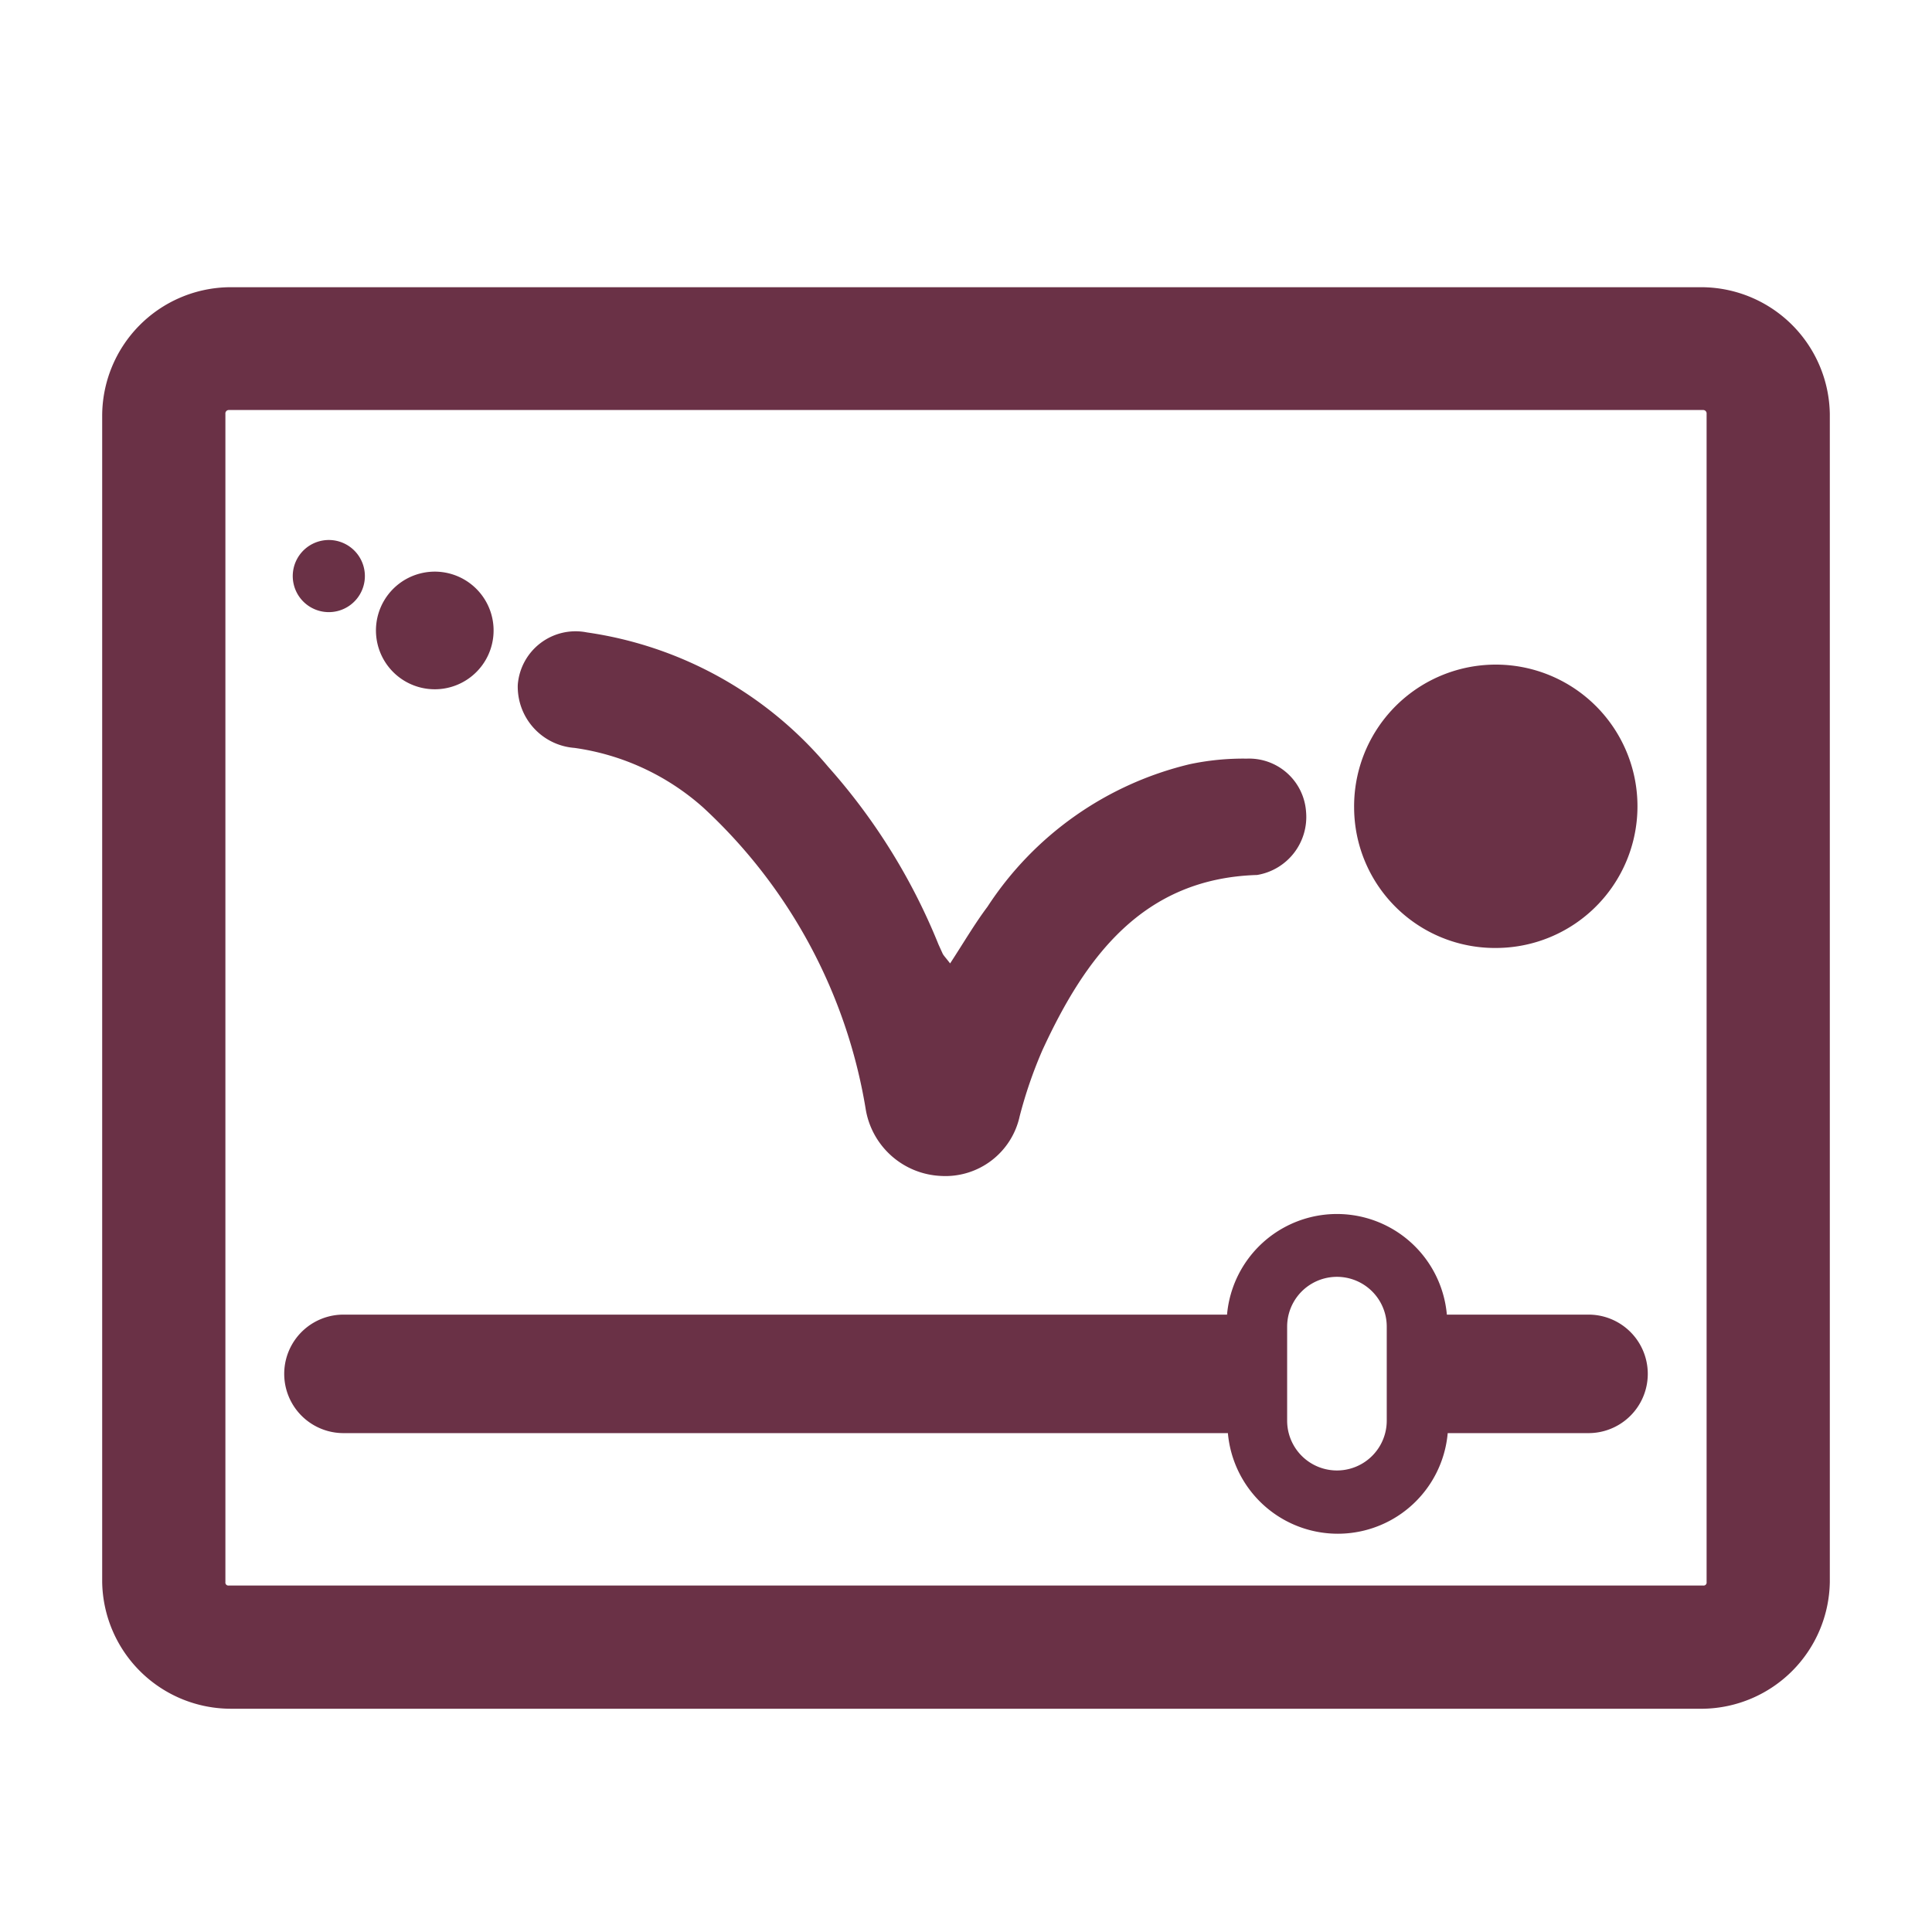 <svg id="レイヤー_2" data-name="レイヤー 2" xmlns="http://www.w3.org/2000/svg" viewBox="0 0 45 45"><path d="M39.67,6.69H5.33a3,3,0,0,0-2.95,3V36.85a3,3,0,0,0,3,2.95H39.67a3,3,0,0,0,2.95-2.95V9.64A3,3,0,0,0,39.67,6.69Zm.08,30.16a.07.07,0,0,1-.08.08H5.33a.07.07,0,0,1-.08-.08V9.64a.08.08,0,0,1,.08-.09H39.67a.08.08,0,0,1,.08.09Z" fill="#6a3146"/><path d="M13.38,17.42a5.69,5.69,0,0,1,3,1.39,12.27,12.27,0,0,1,3.78,7,1.86,1.86,0,0,0,1.76,1.58A1.77,1.77,0,0,0,23.75,26a10.37,10.37,0,0,1,.53-1.54c1-2.17,2.34-4,5-4.08a1.37,1.37,0,0,0,1.14-1.48,1.33,1.33,0,0,0-1.38-1.23,6,6,0,0,0-1.33.13A7.78,7.78,0,0,0,23,21.12c-.3.4-.55.83-.87,1.32-.1-.13-.14-.17-.17-.22L21.86,22a14.22,14.22,0,0,0-2.57-4.14,9,9,0,0,0-5.62-3.13,1.35,1.35,0,0,0-1.61,1.22A1.43,1.43,0,0,0,13.38,17.42Z" fill="#6a3146"/><path d="M34.86,22.08a3.3,3.3,0,1,0-3.32-3.27A3.28,3.28,0,0,0,34.86,22.08Z" fill="#6a3146"/><path d="M9.44,15.87A1.37,1.37,0,1,0,8.94,14,1.37,1.37,0,0,0,9.44,15.87Z" fill="#6a3146"/><path d="M7.23,14.14A.84.84,0,1,0,6.93,13,.84.84,0,0,0,7.23,14.14Z" fill="#6a3146"/><path d="M37,30.62H33.7a2.57,2.57,0,0,0-5.12,0H8a1.38,1.38,0,1,0,0,2.76h20.6a2.57,2.57,0,0,0,5.12,0H37a1.38,1.38,0,0,0,0-2.76ZM32.3,33.09a1.16,1.16,0,1,1-2.32,0V30.9a1.16,1.16,0,0,1,2.32,0Z" fill="#6a3146"/></svg>